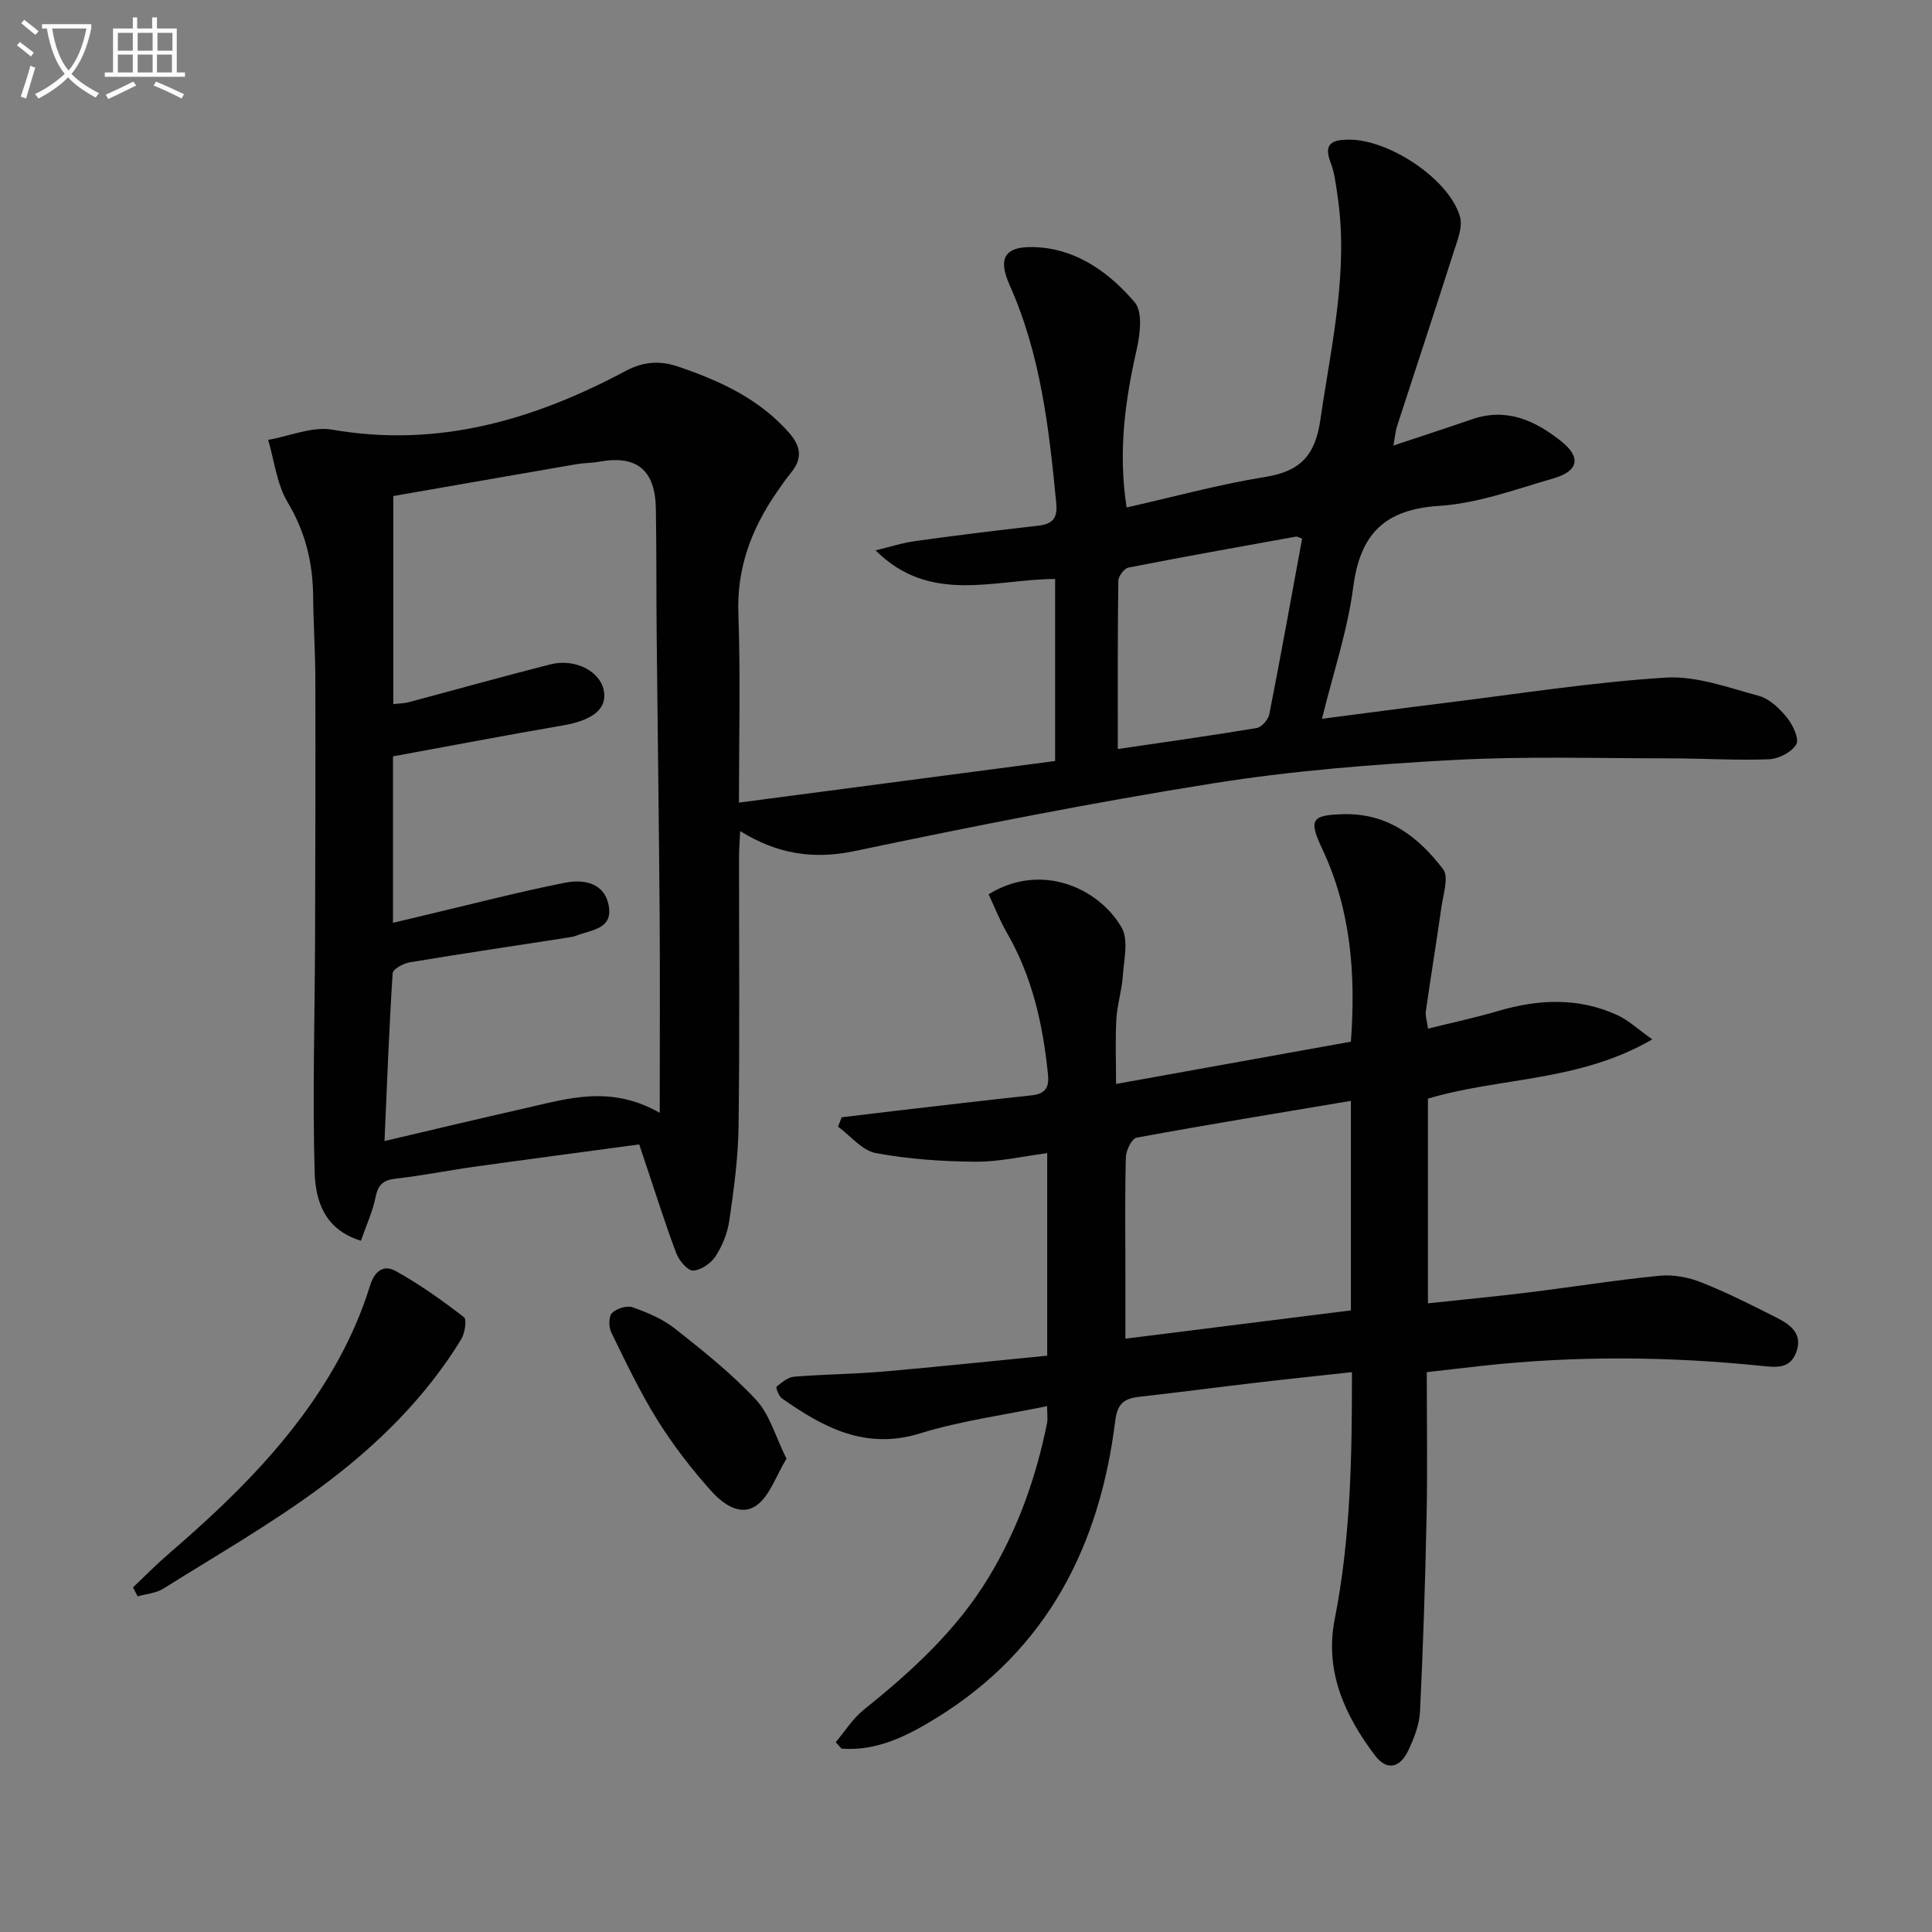 <svg enable-background="new 0 0 400 400" viewBox="0 0 400 400" xmlns="http://www.w3.org/2000/svg"><rect x="0" y="0" width="400" height="400" fill="#808080" stroke="none"/><path d="m6.4 11.7c-1-.8-1.9-1.6-2.9-2.3l.6-.7c.9.7 1.9 1.4 2.9 2.2zm-2.1 8.3c.7-2.1 1.4-4.2 2-6.4.2.1.6.3 1 .4-.7 2.3-1.3 4.4-1.9 6.4zm3-12.8c-1.1-.9-2.1-1.7-2.9-2.4l.6-.7c1 .8 2 1.5 3 2.4zm1.4-1.3v-.9h10.2v.9c-.9 4.2-2.3 7.3-4.1 9.4 1.3 1.4 3.2 2.7 5.7 4-.2.2-.4.5-.7.9-2.5-1.4-4.4-2.7-5.7-4.2-1.4 1.5-3.5 3-6.1 4.4 0 0 0 0-.1-.1-.3-.4-.5-.7-.7-.8 2.7-1.3 4.7-2.8 6.2-4.2-1.8-2.2-3-5.3-3.7-9.4zm9.2 0h-7.1c.6 3.8 1.7 6.7 3.4 8.7 1.7-2 2.9-4.8 3.7-8.7z" fill="#fbfcfa"/><path d="m31.6 3.6h.9v2.3h4.1v9.1h1.7v.9h-16.6v-.9h1.7v-9.1h4.1v-2.3h.9v2.3h3.1v-2.3zm-4 13.3.6.8c-1.9.9-3.8 1.9-5.8 2.8-.2-.3-.3-.6-.5-.9 2-.9 3.9-1.8 5.7-2.7zm-3.2-10.1v3.7h3.1v-3.7zm0 4.5v3.7h3.1v-3.7zm4.1-4.5v3.7h3.1v-3.7zm0 4.5v3.7h3.1v-3.7zm9.1 9.1c-2.1-1.1-4.1-2-5.8-2.7l.5-.8c2.2.9 4.1 1.8 5.8 2.6zm-1.9-13.6h-3.1v3.7h3.1zm-3.2 4.5v3.7h3.1v-3.7z" fill="#fbfcfa"/><g fill="#010101"><path d="m288.48 92.25c5.98-1.99 11.16-3.68 16.31-5.45 7.17-2.48 13.12.31 18.48 4.59 4.12 3.29 3.55 6.15-1.61 7.64-7.79 2.26-15.66 5.18-23.63 5.7-11.36.73-16.42 5.77-17.86 16.84-1.17 8.97-4.13 17.71-6.47 27.25 8.81-1.14 16.96-2.24 25.12-3.24 15.33-1.89 30.62-4.31 46.01-5.29 6.36-.4 12.98 2.07 19.34 3.79 2.21.6 4.29 2.63 5.81 4.5 1.21 1.5 2.58 4.4 1.91 5.54-.94 1.62-3.65 3-5.65 3.08-6.81.26-13.65-.19-20.48-.19-14.96 0-29.96-.47-44.88.34-16.58.9-33.21 2.21-49.59 4.81-24.89 3.96-49.65 8.86-74.33 14.04-8.58 1.8-16.02.63-23.72-4.13-.1 2.18-.23 3.76-.23 5.34-.01 18.66.15 37.33-.1 55.99-.09 6.44-.99 12.9-1.91 19.29-.37 2.56-1.42 5.19-2.82 7.37-.95 1.47-3.02 2.91-4.66 3-1.12.06-2.9-2.03-3.47-3.51-2.24-5.89-4.12-11.92-6.13-17.9-.47-1.39-.93-2.78-1.58-4.71-11.48 1.55-22.8 3.04-34.12 4.62-5.43.76-10.81 1.85-16.25 2.46-2.59.29-3.69 1.22-4.21 3.82-.6 3-1.93 5.86-3.04 9.04-7.68-2.35-9.41-8.47-9.58-14.25-.45-15.93.03-31.89.09-47.83.06-17.97.1-35.94.06-53.92-.01-5.82-.4-11.64-.46-17.47-.07-6.95-1.61-13.29-5.27-19.41-2.25-3.77-2.76-8.58-4.04-12.93 4.44-.77 9.1-2.83 13.28-2.11 21.92 3.8 41.72-2.02 60.72-12.15 3.62-1.93 7.04-2.23 10.95-.89 8.61 2.94 16.66 6.62 22.85 13.62 2.47 2.8 2.89 5.34.49 8.28-1.15 1.42-2.2 2.93-3.23 4.44-5.07 7.46-8.04 15.41-7.71 24.74.46 13.14.12 26.3.12 39.17 21.85-2.87 43.49-5.72 65.46-8.61 0-12.52 0-24.92 0-37.69-12.52.04-25.86 5.37-37.17-5.92 2.75-.66 5.47-1.54 8.25-1.93 8.38-1.17 16.79-2.2 25.2-3.15 3.02-.34 4.28-1.33 3.95-4.74-1.48-15.42-3.24-30.75-9.64-45.09-2.58-5.78-1.07-8.46 6.52-7.79 7.92.7 14.4 5.5 19.38 11.35 1.69 1.99 1.1 6.66.38 9.84-2.41 10.6-3.84 21.18-2.07 32.63 9.73-2.19 19.13-4.79 28.69-6.32 7.27-1.16 10.36-4.45 11.43-11.84 2.24-15.45 5.9-30.71 3.54-46.48-.34-2.29-.61-4.66-1.43-6.8-1.5-3.92.33-4.68 3.7-4.72 8.27-.11 20.78 8.08 23.08 15.91.65 2.21-.58 5.11-1.36 7.56-3.83 12.02-7.8 23.99-11.7 35.99-.27.93-.35 1.92-.72 3.88zm-151.89 138.15c0-14.54.08-27.84-.02-41.15-.14-19.14-.42-38.29-.61-57.43-.09-8.83-.02-17.66-.17-26.49-.13-8.09-4.01-11.18-11.84-9.72-1.46.27-2.98.22-4.45.47-12.69 2.19-25.38 4.41-38.07 6.62v43.08c1.25-.15 2.24-.15 3.16-.39 9.78-2.6 19.52-5.34 29.32-7.83 5.23-1.33 10.48 1.48 11.14 5.59.59 3.69-2.44 5.99-8.45 7.03-11.72 2.02-23.41 4.25-35.24 6.42v34.46c2.53-.6 4.74-1.14 6.95-1.66 9.53-2.25 19.01-4.72 28.6-6.63 3.84-.77 8.22-.08 9.12 4.74.92 4.95-3.76 5-6.84 6.25-.46.18-.97.25-1.46.33-10.98 1.7-21.96 3.33-32.92 5.15-1.31.22-3.47 1.41-3.52 2.26-.73 11.39-1.16 22.81-1.68 34.74 10.29-2.41 19.62-4.65 28.98-6.76 8.88-2.01 17.77-4.93 28 .92zm94.84-75.32c10.16-1.5 19.47-2.79 28.75-4.35 1.03-.17 2.4-1.74 2.62-2.86 2.38-12.11 4.56-24.27 6.79-36.36-.69-.23-1.02-.46-1.29-.41-11.56 2.09-23.13 4.15-34.65 6.41-.88.17-2.1 1.77-2.11 2.72-.16 11.28-.11 22.55-.11 34.85z"/><path d="m216.81 280.68c0-14.52 0-27.8 0-41.93-5.13.66-9.99 1.81-14.84 1.77-6.9-.06-13.88-.52-20.64-1.79-2.85-.53-5.23-3.57-7.83-5.47.26-.65.52-1.29.77-1.94 3.7-.44 7.4-.9 11.1-1.33 9.4-1.09 18.8-2.21 28.21-3.21 2.73-.29 3.67-1.51 3.4-4.24-1.03-10.35-3.24-20.3-8.52-29.43-1.47-2.55-2.55-5.33-3.78-7.96 10.98-6.74 22.78-1.26 27.52 6.84 1.5 2.57.49 6.74.26 10.15-.2 2.96-1.16 5.88-1.33 8.84-.24 4.29-.06 8.6-.06 13.44 16.52-2.97 32.44-5.84 48.62-8.75 1.01-13.79.06-27.21-5.94-39.93-2.87-6.09-2.24-7.02 4.55-7.17 9.08-.2 15.46 4.77 20.49 11.42 1.22 1.61 0 5.22-.37 7.87-1.01 7.18-2.19 14.34-3.22 21.52-.13.93.23 1.94.46 3.59 4.98-1.24 9.77-2.26 14.46-3.64 8.38-2.47 16.67-2.87 24.76.85 2.24 1.03 4.13 2.83 7.21 5.01-15.2 8.84-31.56 7.82-46.45 12.27v42.38c7.12-.76 13.96-1.41 20.78-2.25 9.06-1.11 18.07-2.57 27.15-3.46 2.84-.28 6.02.31 8.69 1.38 5.39 2.14 10.6 4.78 15.78 7.41 2.75 1.4 5.25 3.33 3.85 7.06-1.29 3.44-4.06 3.13-7.08 2.82-19.24-1.97-38.5-2.14-57.75-.04-3.76.41-7.52.86-11.66 1.33 0 10.26.16 20.08-.04 29.88-.28 13.46-.71 26.92-1.36 40.37-.13 2.72-1.23 5.53-2.41 8.04-1.75 3.72-4.5 4.27-6.92 1.06-6.26-8.29-10.46-17.44-8.33-28.22 3.3-16.73 3.59-33.62 3.56-51.13-7 .77-13.53 1.44-20.05 2.21-7.92.93-15.82 1.98-23.75 2.86-3.12.35-4.73 1.17-5.2 4.97-3.19 25.87-14.06 47.35-36.89 61.47-6.04 3.73-12.38 7.01-19.79 6.43-.4-.44-.79-.89-1.19-1.33 1.89-2.24 3.48-4.84 5.72-6.64 9.9-7.96 19.22-16.41 25.9-27.42 6.02-9.92 9.84-20.64 12.12-31.96.19-.93.02-1.94.02-3.56-8.98 1.87-17.85 3.03-26.27 5.64-11.33 3.51-20.04-1.21-28.64-7.25-.66-.46-1.29-2.25-1.1-2.41 1.07-.89 2.36-1.97 3.65-2.07 6.13-.5 12.3-.54 18.42-1.06 11.25-.98 22.47-2.17 33.96-3.29zm62.88-9.38c0-14.38 0-28.3 0-43.38-15.08 2.53-29.75 4.93-44.37 7.62-.99.18-2.18 2.62-2.22 4.03-.22 7.82-.1 15.65-.1 23.48v14.11c16.08-2.02 31.36-3.94 46.69-5.86z"/><path d="m27.54 328.65c2.46-2.33 4.84-4.76 7.41-6.97 13.29-11.45 25.77-23.65 34.5-39.06 2.93-5.16 5.39-10.71 7.14-16.37 1.05-3.39 3.02-4.37 5.29-3.12 4.98 2.74 9.66 6.1 14.17 9.57.65.5.19 3.36-.59 4.63-7.4 12.1-17.45 21.93-28.65 30.28-10.48 7.81-21.91 14.35-33.01 21.31-1.51.94-3.52 1.08-5.3 1.59-.32-.62-.64-1.24-.96-1.86z"/><path d="m162.83 302.01c-2.22 3.65-3.45 7.66-6.16 9.63-3.48 2.52-7.21-.46-9.57-3.11-4.06-4.55-7.84-9.46-11.06-14.64-3.58-5.75-6.5-11.93-9.49-18.04-.54-1.11-.55-3.28.16-4 .93-.94 3.07-1.61 4.26-1.19 3.08 1.09 6.25 2.42 8.78 4.42 5.84 4.62 11.74 9.31 16.79 14.74 2.83 3.06 4.02 7.63 6.29 12.19z"/></g></svg>